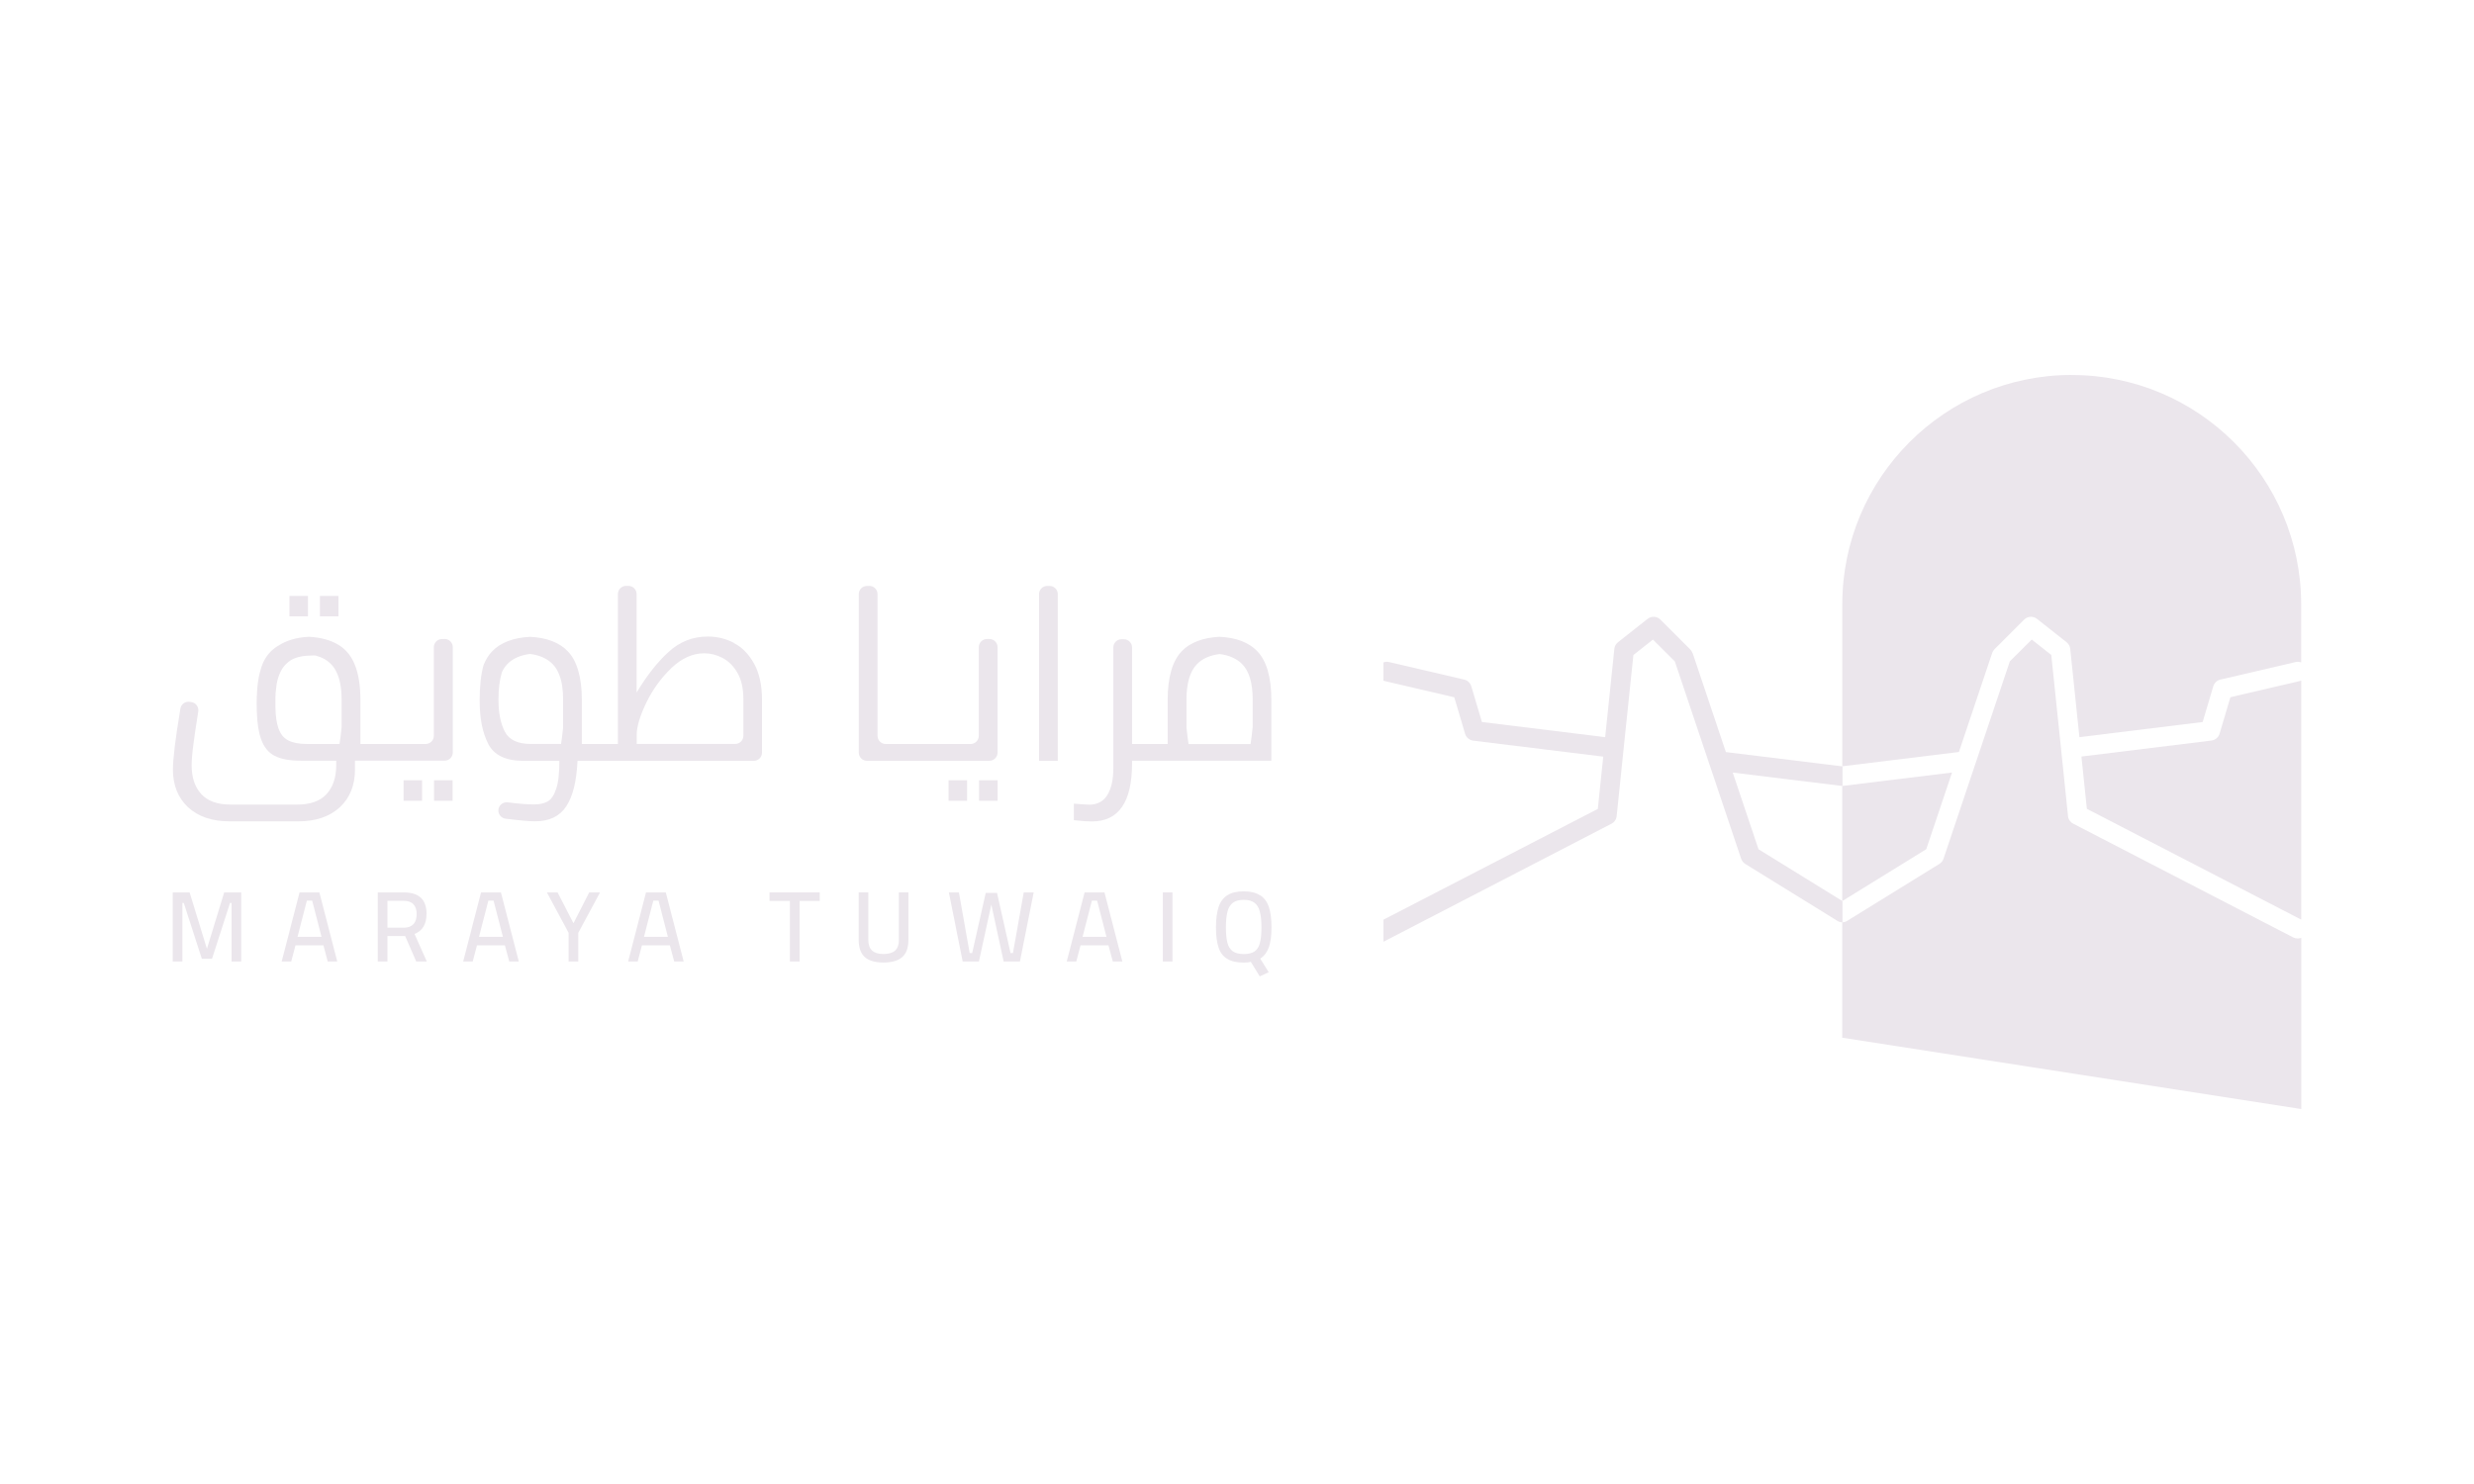 <svg xmlns="http://www.w3.org/2000/svg" id="Layer_1" data-name="Layer 1" viewBox="0 0 500 300"><defs><style>      .cls-1 {        fill: #ebe6ec;      }    </style></defs><g><rect class="cls-1" x="58.5" y="120.47" width="3.74" height="4.13"></rect><rect class="cls-1" x="64.66" y="120.47" width="3.74" height="4.13"></rect><rect class="cls-1" x="87.72" y="157.74" width="3.75" height="4.14"></rect><rect class="cls-1" x="81.56" y="157.74" width="3.74" height="4.14"></rect><rect class="cls-1" x="191.71" y="157.74" width="3.74" height="4.14"></rect><rect class="cls-1" x="197.87" y="157.74" width="3.75" height="4.14"></rect><path class="cls-1" d="m175.69,118.45h-.47c-.92,0-1.66.74-1.66,1.66v32.03c0,.92.74,1.66,1.66,1.66h24.73c.92,0,1.66-.74,1.66-1.66v-21.3c0-.92-.74-1.66-1.66-1.66h-.47c-.92,0-1.66.74-1.66,1.66v17.9c0,.92-.74,1.66-1.66,1.66h-17.15c-.92,0-1.66-.74-1.66-1.66v-28.64c0-.92-.74-1.66-1.66-1.66h0Z"></path><path class="cls-1" d="m212.12,118.45h-.47c-.92,0-1.66.74-1.66,1.66v33.7h3.79v-33.7c0-.92-.74-1.66-1.66-1.66h0Z"></path><path class="cls-1" d="m246.47,128.73c-3.38.18-5.92,1.15-7.62,2.9-1.9,1.98-2.86,5.26-2.86,9.85v8.92h-7.2v-19.51c0-.92-.74-1.66-1.65-1.66h-.47c-.93,0-1.66.74-1.66,1.66v24.38c0,2.34-.41,4.14-1.21,5.45-.8,1.29-2.03,1.95-3.66,1.95-.44,0-1.46-.08-3.11-.2v3.34l1.04.09c.33.05.71.08,1.16.11.44.03.93.05,1.44.05,5.42,0,8.12-3.91,8.12-11.72v-.55h28.15v-12.31c0-4.59-.96-7.87-2.86-9.85-1.7-1.76-4.24-2.74-7.62-2.9h.01Zm6.69,18.35c-.14,1.37-.28,2.47-.42,3.33h-12.53c-.14-.86-.28-1.96-.42-3.33v-5.64c0-3.34.71-5.73,2.12-7.18,1.08-1.11,2.61-1.79,4.57-2.04,1.96.25,3.48.93,4.57,2.04,1.42,1.44,2.12,3.83,2.12,7.18v5.64h0Z"></path><path class="cls-1" d="m89.81,129.19h-.47c-.93,0-1.66.73-1.66,1.66v17.89c0,.93-.74,1.66-1.66,1.66h-13.18v-8.92c0-2.89-.38-5.25-1.13-7.1-.44-1.1-1.02-2.01-1.72-2.75-1.05-1.1-2.45-1.89-4.18-2.37h-.01c-1.02-.3-2.17-.47-3.42-.53-2.55.14-4.56.77-6.14,1.81-.01,0-.01.01-.03.01-.25.15-.51.32-.72.49-.09.08-.18.15-.27.22-.09.09-.2.18-.3.25-.06.03-.11.08-.15.13s-.09.11-.13.15c-.2.2-.39.44-.57.67-.51.66-.91,1.43-1.21,2.31-.08.24-.15.49-.22.75-.13.41-.22.82-.32,1.25-.03.13-.05.25-.06.38-.11.58-.19,1.21-.25,1.87-.03.28-.05.58-.06.88-.05.75-.08,1.57-.08,2.42,0,.51.01.99.03,1.46.08,2.36.36,4.21.84,5.57.58,1.65,1.49,2.8,2.76,3.44,1.25.66,3.03.99,5.3.99h7.15v.94c0,2.47-.66,4.4-1.95,5.81-1.3,1.42-3.28,2.12-5.94,2.12h-13.49c-2.62,0-4.59-.71-5.89-2.12-1.29-1.42-1.95-3.34-1.95-5.81,0-1.15.13-2.62.38-4.43.2-1.52.52-3.67.96-6.46.14-.9-.47-1.75-1.38-1.9l-.33-.05c-.91-.14-1.76.46-1.9,1.37-1,6-1.51,10.1-1.51,12.3,0,3.19,1.02,5.73,3.05,7.63,2.04,1.9,4.85,2.86,8.42,2.86h13.85c3.56,0,6.37-.96,8.42-2.86,2.03-1.9,3.05-4.43,3.05-7.59v-1.82h18.11c.93,0,1.66-.74,1.66-1.66v-21.28c0-.93-.74-1.66-1.66-1.66h-.01Zm-20.77,17.88c-.14,1.37-.28,2.47-.42,3.33h-6.58c-1.6,0-2.86-.24-3.79-.72-.91-.47-1.58-1.3-1.99-2.48-.36-1.04-.57-2.47-.6-4.27v-1.49c0-.33,0-.65.03-.94,0-.25.01-.51.05-.75.05-.46.09-.9.15-1.3.01-.13.03-.24.06-.36.33-1.65.94-2.92,1.82-3.81.32-.33.67-.61,1.07-.86,1.08-.61,2.55-.91,4.43-.91.14,0,.3,0,.49.01,1.3.34,2.36.92,3.16,1.76.39.39.72.86.99,1.39.75,1.43,1.13,3.34,1.13,5.78v5.64h0Z"></path><path class="cls-1" d="m148.35,129.97c-1.66-.86-3.42-1.29-5.3-1.29-3.03,0-5.67,1.04-7.93,3.11-2.26,2.06-4.41,4.8-6.46,8.21v-19.9c0-.92-.74-1.66-1.66-1.66h-.46c-.93,0-1.66.74-1.66,1.66v30.3h-7.29v-8.92c0-2.31-.25-4.31-.74-5.95-.47-1.62-1.18-2.92-2.12-3.89-1.7-1.76-4.24-2.74-7.62-2.9-3.38.18-5.92,1.15-7.62,2.9-.71.73-1.29,1.66-1.75,2.78-.53,1.87-.8,4.26-.8,7.18,0,3.61.58,6.55,1.75,8.81,1.16,2.26,3.55,3.4,7.12,3.4h7.24c0,2.5-.2,4.38-.65,5.67-.42,1.27-.99,2.12-1.7,2.53-.71.41-1.63.61-2.78.61-1.37,0-3.14-.14-5.31-.42-.99-.13-1.89.65-1.89,1.65,0,.83.63,1.54,1.44,1.65,2.72.34,4.71.53,6,.53,2.86,0,4.95-1,6.28-3.02,1.32-1.99,2.09-5.06,2.28-9.2h35.62c.93,0,1.66-.74,1.66-1.66v-10.69c0-2.95-.53-5.38-1.6-7.3-1.07-1.93-2.43-3.32-4.08-4.16h.03Zm-34.54,17.09c-.14,1.37-.28,2.47-.42,3.33h-6.14c-2.62,0-4.37-.83-5.22-2.48-.86-1.66-1.29-3.8-1.29-6.44,0-2.23.24-4.05.67-5.48.01-.06.03-.13.06-.18.28-.61.65-1.13,1.07-1.57,1.08-1.11,2.61-1.79,4.57-2.04,1.96.25,3.48.93,4.57,2.04.58.6,1.04,1.33,1.37,2.24.51,1.3.75,2.95.75,4.93v5.64h0Zm36.43,1.67c0,.93-.74,1.66-1.66,1.66h-19.9v-1.82c0-1.68.65-3.85,1.95-6.54,1.3-2.67,2.99-4.99,5.07-6.99,2.09-1.98,4.29-2.97,6.63-2.97,1.24,0,2.47.3,3.69.93,1.21.63,2.22,1.63,3.03,3.03.8,1.39,1.19,3.17,1.19,5.34v7.35h0Z"></path><polygon class="cls-1" points="41.82 191.8 38.32 180.41 34.91 180.41 34.91 194.37 36.86 194.37 36.86 182.53 37.14 182.53 40.79 193.82 42.85 193.82 46.49 182.53 46.8 182.53 46.8 194.37 48.75 194.37 48.75 180.41 45.31 180.41 41.82 191.8"></polygon><path class="cls-1" d="m60.54,180.41l-3.61,13.96h1.93l.86-3.27h5.65l.86,3.27h1.93l-3.61-13.96s-4.02,0-4.02,0Zm-.41,8.97l1.89-7.32h1.07l1.89,7.32h-4.84Z"></path><path class="cls-1" d="m86.21,184.76c0-1.46-.39-2.55-1.15-3.27-.77-.72-1.91-1.08-3.46-1.08h-5.25v13.96h1.95v-5.15h3.58l2.24,5.15h2.14l-2.48-5.56c1.62-.65,2.42-1.99,2.42-4.05h0Zm-4.59,2.78h-3.32v-5.43h3.3c.86,0,1.51.22,1.95.69.44.46.66,1.13.66,1.99s-.22,1.59-.66,2.04c-.44.47-1.08.71-1.93.71h0Z"></path><path class="cls-1" d="m97.22,180.41l-3.61,13.96h1.93l.86-3.27h5.64l.88,3.27h1.93l-3.61-13.96h-4.03Zm-.41,8.97l1.89-7.32h1.05l1.89,7.32h-4.82Z"></path><polygon class="cls-1" points="115.9 186.64 112.69 180.41 110.53 180.41 114.92 188.58 114.92 194.37 116.87 194.37 116.87 188.58 121.27 180.41 119.08 180.41 115.9 186.64"></polygon><path class="cls-1" d="m130.56,180.41l-3.61,13.96h1.93l.86-3.27h5.64l.88,3.27h1.91l-3.61-13.96h-4.01Zm-.41,8.97l1.89-7.32h1.05l1.89,7.32h-4.82Z"></path><polygon class="cls-1" points="155.52 182.13 159.64 182.13 159.64 194.37 161.6 194.37 161.6 182.13 165.67 182.13 165.67 180.41 155.52 180.41 155.52 182.13"></polygon><path class="cls-1" d="m181.67,190.04c0,.98-.27,1.68-.79,2.15-.52.45-1.3.67-2.36.67-2.03,0-3.03-.94-3.03-2.83v-9.63h-1.95v9.58c0,1.6.42,2.76,1.24,3.5.84.74,2.09,1.1,3.77,1.1s2.95-.36,3.79-1.1c.84-.73,1.25-1.9,1.25-3.5v-9.58h-1.93v9.63h.01Z"></path><polygon class="cls-1" points="204.72 192.66 204.23 192.66 201.5 180.5 199.22 180.5 196.48 192.66 195.97 192.66 193.8 180.41 191.77 180.41 194.56 194.37 197.84 194.37 200.35 182.86 202.84 194.37 206.13 194.37 208.91 180.41 206.9 180.41 204.72 192.66"></polygon><path class="cls-1" d="m219.2,180.41l-3.61,13.96h1.93l.86-3.27h5.64l.88,3.27h1.93l-3.61-13.96h-4.03Zm-.41,8.97l1.89-7.32h1.05l1.89,7.32h-4.82,0Z"></path><rect class="cls-1" x="235.01" y="180.41" width="1.95" height="13.96"></rect><path class="cls-1" d="m254.63,180.98c-.82-.52-1.91-.79-3.28-.79s-2.48.27-3.3.79c-.82.52-1.42,1.32-1.77,2.37-.34,1.07-.53,2.43-.53,4.12s.18,3.05.53,4.08c.34,1.04.93,1.81,1.76,2.29.82.5,1.91.75,3.32.75.6,0,1.07-.05,1.43-.15l1.81,2.94,1.81-.84-1.72-2.75c.8-.51,1.38-1.27,1.75-2.29.36-1.02.53-2.37.53-4.04s-.18-3.07-.53-4.13c-.36-1.05-.96-1.84-1.77-2.36h0Zm-.01,9.69c-.2.77-.57,1.32-1.08,1.68-.52.34-1.24.52-2.18.52s-1.68-.19-2.22-.57c-.52-.38-.88-.94-1.08-1.72-.19-.77-.3-1.81-.3-3.11s.11-2.42.33-3.21c.2-.8.58-1.39,1.1-1.77.52-.39,1.24-.58,2.17-.58s1.63.19,2.15.58c.52.38.9.98,1.1,1.79.22.8.33,1.89.33,3.22s-.11,2.4-.32,3.17h0Z"></path></g><g><g><path class="cls-1" d="m372.33,182.16l.07-.05,16.9-10.44,5.21-15.5-21.96,2.69c-.08.01-.15.01-.23.01v23.3h0Z"></path><path class="cls-1" d="m418.71,75.8c-25.62,0-46.38,20.77-46.38,46.38v32.73l23.57-2.89,6.72-20.01c.09-.29.26-.54.47-.76l5.98-5.98c.71-.71,1.82-.77,2.61-.16l5.98,4.72c.42.33.68.82.74,1.35l1.85,17.84,24.91-3.06,2.15-7.23c.21-.67.75-1.19,1.44-1.35l15.17-3.54c.39-.09.8-.07,1.15.08v-11.73c0-25.61-20.78-46.38-46.38-46.38Z"></path><path class="cls-1" d="m450.77,140.94l-2.19,7.38c-.23.75-.87,1.3-1.66,1.39l-26.26,3.23,1.1,10.57,43.32,22.4v-48.32c-.08.03-.17.05-.26.08l-14.06,3.28h0Z"></path><path class="cls-1" d="m372.33,209.78l92.76,14.42v-34.61c-.23.09-.47.13-.71.13-.3,0-.62-.07-.91-.21l-44.47-23c-.59-.3-.99-.88-1.05-1.54l-1.4-13.52-1.98-19.04-3.95-3.12-4.43,4.41-6.94,20.66v.03l-.04.11-.03.05-6.39,19.04c-.15.43-.43.8-.83,1.05l-18.03,11.14-.59.37c-.3.19-.62.28-.95.29h-.08v23.35h0Z"></path></g><path class="cls-1" d="m342.04,132.01c-.09-.29-.26-.54-.47-.76l-5.98-5.98c-.71-.71-1.82-.77-2.61-.16l-5.98,4.72c-.42.33-.68.82-.74,1.35l-1.85,17.84-24.91-3.06-2.15-7.23c-.21-.67-.75-1.19-1.44-1.35l-15.17-3.54c-.39-.09-.8-.07-1.15.08v3.68c.08.03.17.05.26.08l14.06,3.28,2.19,7.38c.23.75.87,1.3,1.66,1.39l26.26,3.23-1.1,10.57-43.32,22.39v4.46l46.08-23.86c.59-.3.99-.88,1.05-1.54l1.4-13.52,1.98-19.04,3.95-3.12,4.43,4.41,6.94,20.66v.03l.04.11.03.05,6.39,19.04c.15.43.43.8.83,1.05l18.03,11.14.59.37c.3.19.62.28.95.29h.08v-4.28l-.07-.05-16.9-10.44-5.21-15.5,21.96,2.69c.08.01.15.01.23.01v-3.95l-23.57-2.89-6.72-20.01h0Z"></path></g></svg>